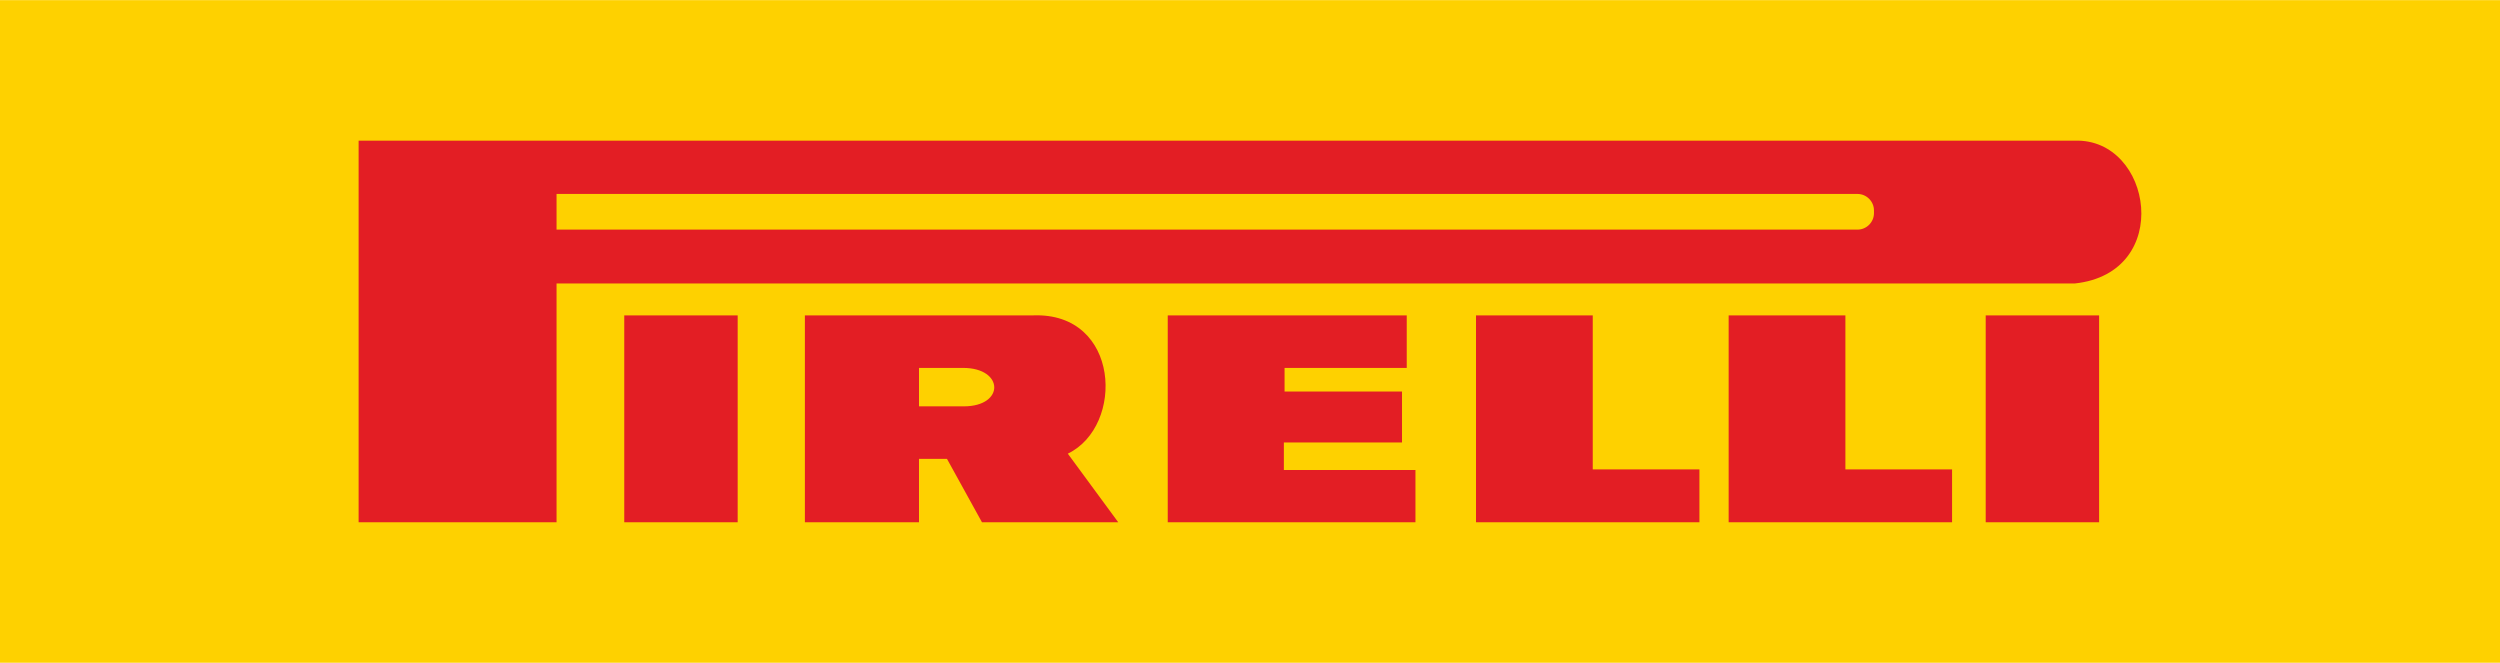 <?xml version="1.0" encoding="UTF-8"?>
<!DOCTYPE svg PUBLIC "-//W3C//DTD SVG 1.1//EN" "http://www.w3.org/Graphics/SVG/1.1/DTD/svg11.dtd">
<!-- Creator: CorelDRAW 2019 (64-Bit) -->
<svg xmlns="http://www.w3.org/2000/svg" xml:space="preserve" width="841px" height="223px" version="1.1" style="shape-rendering:geometricPrecision; text-rendering:geometricPrecision; image-rendering:optimizeQuality; fill-rule:evenodd; clip-rule:evenodd"
viewBox="0 0 608.16 161.18"
 xmlns:xlink="http://www.w3.org/1999/xlink"
 xmlns:xodm="http://www.corel.com/coreldraw/odm/2003">
 <defs>
  <style type="text/css">
   <![CDATA[
    .fil0 {fill:#FED100}
    .fil1 {fill:#E31E24;fill-rule:nonzero}
   ]]>
  </style>
 </defs>
 <g id="Слой_x0020_1">
  <g id="_3039716290384">
   <rect class="fil0" width="608.16" height="161.18"/>
   <path id="path3508" class="fil1" d="M87.24 127.01l48.15 0 0 -58.09 369.31 0c24.16,-2.56 18.92,-35.39 0,-34.74 -0.98,0 -417.46,0 -417.46,0l0 92.83zm136.32 -28.2l0 -9.35 10.73 0c9.99,0 10.16,9.35 0.17,9.35 -0.98,0 -10.9,0 -10.9,0zm-71.7 28.2l27.59 0 0 -50.33 -27.59 0 0 50.33zm43.94 0l27.76 0 0 -15.42 6.81 0 8.51 15.42 33.15 0 -12.27 -16.69c13.9,-6.72 12.76,-34.44 -8.44,-33.64 -1.47,0 -55.52,0 -55.52,0l0 50.33zm88.27 -50.33l0 50.33 60.26 0 0 -12.72 -32.01 0 0 -6.69 28.74 0 0 -12.4 -28.57 0 0 -5.74 29.72 0 0 -12.78 -58.14 0zm74.99 0l0 50.33 54.35 0 0 -12.86 -25.95 0 0 -37.47 -28.4 0zm61.46 0l0 50.33 54.35 0 0 -12.86 -25.95 0 0 -37.47 -28.4 0zm62.53 50.33l27.59 0 0 -50.33 -27.59 0 0 50.33zm-347.66 -79.87l316.46 0c2.21,0 4.02,1.81 4.02,4.02l0 0.65c0,2.21 -1.81,4.01 -4.02,4.01l-316.46 0 0 -8.68z"/>
  </g>
 </g>
</svg>
